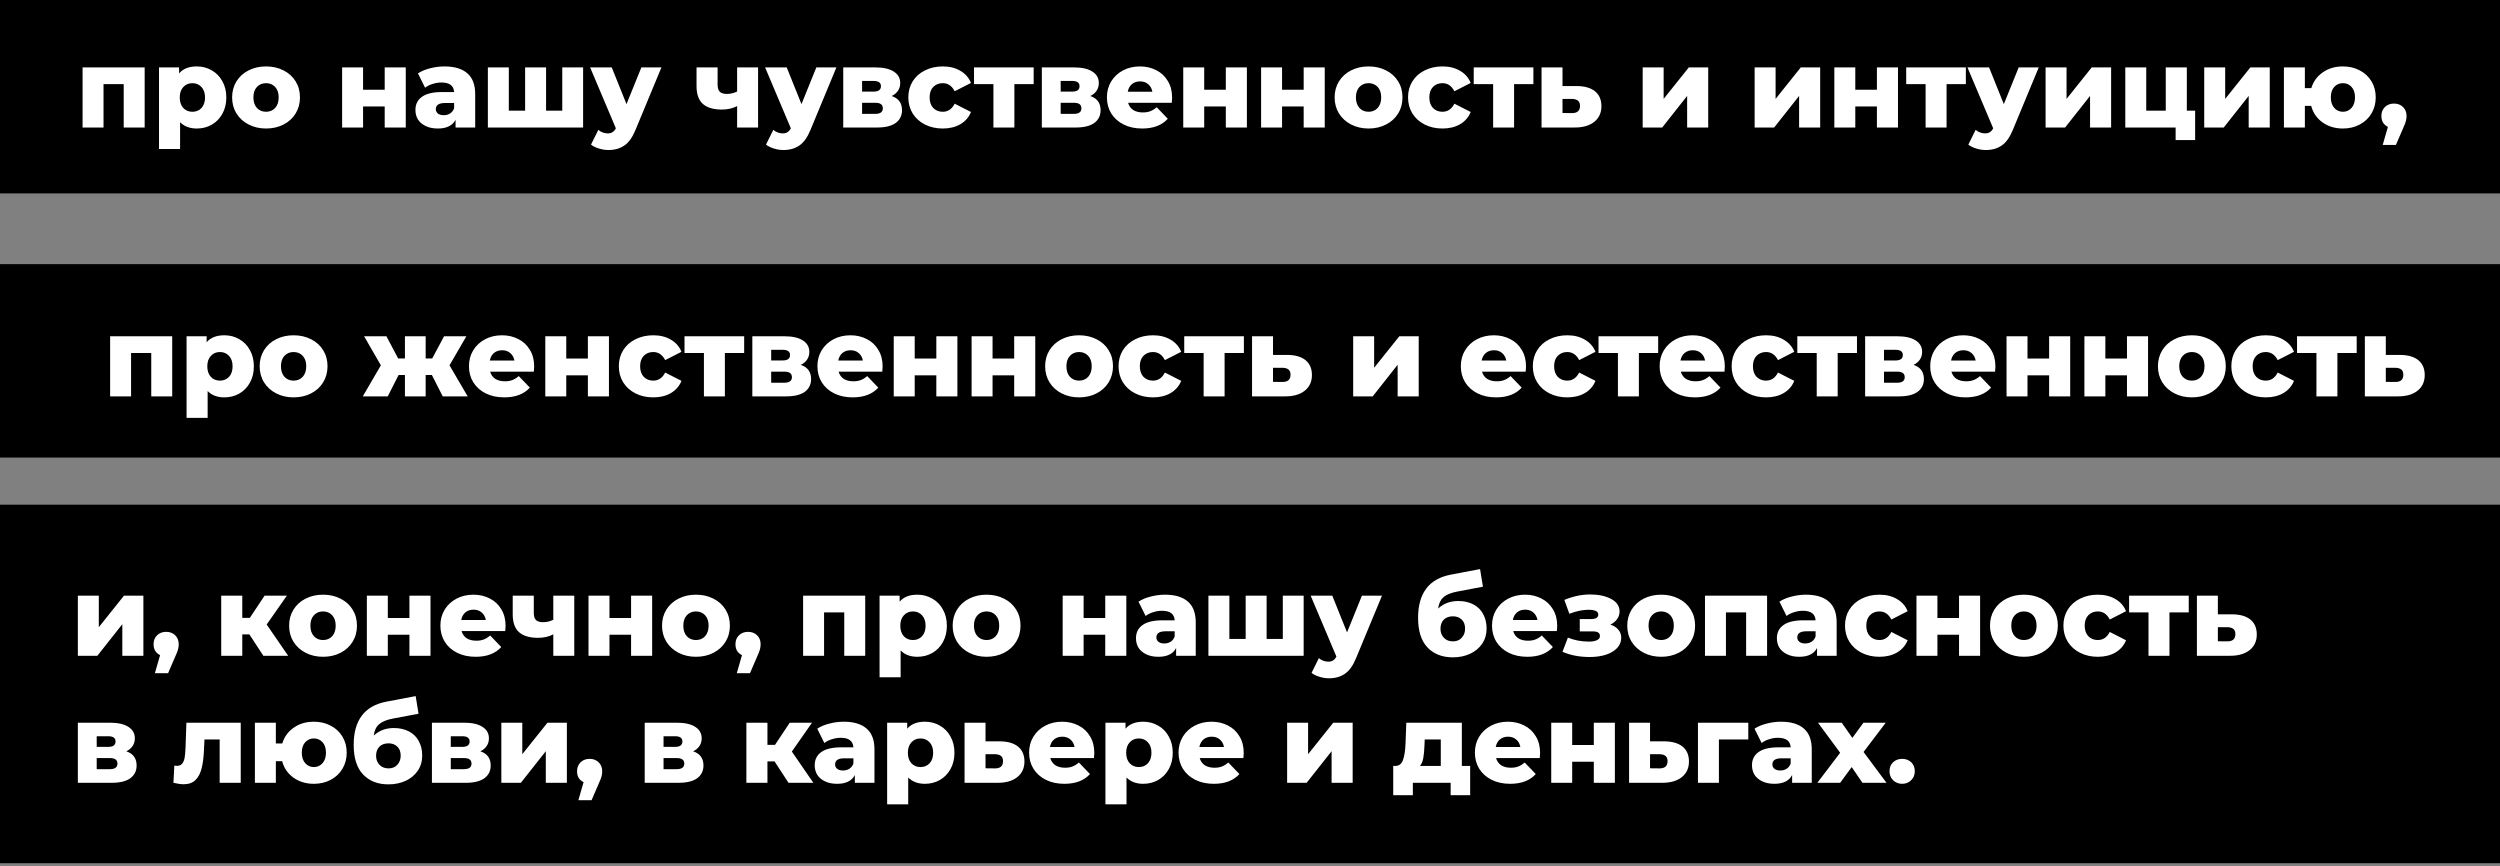 <?xml version="1.0" encoding="UTF-8"?> <svg xmlns="http://www.w3.org/2000/svg" width="433" height="150" viewBox="0 0 433 150" fill="none"><rect x="0" y="0" width="433" height="150" fill="#808080" stroke="none"/><rect width="433" height="33.496" fill="black"></rect><path d="M25.055 11.677V22.086H21.426V14.577H17.93V22.086H14.301V11.677H25.055ZM34.09 11.504C35.037 11.504 35.895 11.728 36.663 12.177C37.444 12.612 38.059 13.239 38.507 14.059C38.968 14.865 39.198 15.806 39.198 16.882C39.198 17.957 38.968 18.904 38.507 19.724C38.059 20.53 37.444 21.158 36.663 21.606C35.895 22.041 35.037 22.259 34.09 22.259C32.874 22.259 31.907 21.894 31.19 21.164V25.812H27.541V11.677H31.017V12.714C31.696 11.908 32.72 11.504 34.09 11.504ZM33.322 19.359C33.962 19.359 34.487 19.141 34.897 18.706C35.306 18.258 35.511 17.65 35.511 16.882C35.511 16.113 35.306 15.512 34.897 15.076C34.487 14.628 33.962 14.404 33.322 14.404C32.682 14.404 32.157 14.628 31.747 15.076C31.337 15.512 31.133 16.113 31.133 16.882C31.133 17.65 31.337 18.258 31.747 18.706C32.157 19.141 32.682 19.359 33.322 19.359ZM46.078 22.259C44.964 22.259 43.959 22.028 43.063 21.567C42.167 21.107 41.463 20.466 40.951 19.647C40.451 18.828 40.202 17.899 40.202 16.862C40.202 15.838 40.451 14.916 40.951 14.097C41.463 13.277 42.16 12.644 43.044 12.196C43.94 11.735 44.952 11.504 46.078 11.504C47.205 11.504 48.216 11.735 49.112 12.196C50.009 12.644 50.706 13.277 51.206 14.097C51.705 14.903 51.955 15.825 51.955 16.862C51.955 17.899 51.705 18.828 51.206 19.647C50.706 20.466 50.009 21.107 49.112 21.567C48.216 22.028 47.205 22.259 46.078 22.259ZM46.078 19.359C46.718 19.359 47.243 19.141 47.653 18.706C48.063 18.258 48.267 17.643 48.267 16.862C48.267 16.094 48.063 15.492 47.653 15.057C47.243 14.622 46.718 14.404 46.078 14.404C45.438 14.404 44.913 14.622 44.503 15.057C44.094 15.492 43.889 16.094 43.889 16.862C43.889 17.643 44.094 18.258 44.503 18.706C44.913 19.141 45.438 19.359 46.078 19.359ZM59.255 11.677H62.884V15.537H66.629V11.677H70.278V22.086H66.629V18.437H62.884V22.086H59.255V11.677ZM76.983 11.504C78.712 11.504 80.03 11.901 80.939 12.695C81.848 13.476 82.303 14.68 82.303 16.305V22.086H78.904V20.742C78.379 21.753 77.355 22.259 75.831 22.259C75.024 22.259 74.327 22.118 73.738 21.836C73.149 21.555 72.701 21.177 72.393 20.703C72.099 20.217 71.952 19.666 71.952 19.052C71.952 18.066 72.329 17.304 73.085 16.766C73.84 16.216 75.005 15.941 76.58 15.941H78.654C78.59 14.839 77.854 14.289 76.445 14.289C75.946 14.289 75.441 14.372 74.928 14.539C74.416 14.692 73.981 14.91 73.623 15.192L72.393 12.714C72.969 12.33 73.667 12.036 74.487 11.831C75.319 11.613 76.151 11.504 76.983 11.504ZM76.849 19.954C77.271 19.954 77.643 19.852 77.963 19.647C78.283 19.442 78.513 19.141 78.654 18.744V17.842H77.079C76.017 17.842 75.485 18.194 75.485 18.898C75.485 19.218 75.607 19.474 75.85 19.666C76.093 19.858 76.426 19.954 76.849 19.954ZM100.994 11.677V22.086H84.498V11.677H88.128V19.167L90.951 19.167V11.677H94.58V19.167H97.384V11.677H100.994ZM114.559 11.677L110.065 22.508C109.54 23.789 108.9 24.685 108.144 25.197C107.389 25.722 106.467 25.984 105.379 25.984C104.828 25.984 104.271 25.895 103.708 25.716C103.158 25.549 102.71 25.325 102.364 25.043L103.631 22.489C103.836 22.681 104.079 22.828 104.361 22.931C104.656 23.046 104.95 23.104 105.245 23.104C105.59 23.104 105.872 23.033 106.09 22.892C106.32 22.752 106.512 22.528 106.666 22.22L102.21 11.677H105.955L108.509 18.034L111.083 11.677H114.559ZM131.298 11.677V22.086H127.669V18.38C126.901 18.776 126.017 18.975 125.019 18.975C123.559 18.975 122.464 18.648 121.735 17.995C121.005 17.343 120.64 16.312 120.64 14.903V11.677H124.289V14.654C124.289 15.23 124.417 15.646 124.673 15.902C124.942 16.145 125.339 16.267 125.864 16.267C126.529 16.267 127.131 16.126 127.669 15.845V11.677H131.298ZM144.865 11.677L140.372 22.508C139.847 23.789 139.207 24.685 138.451 25.197C137.696 25.722 136.774 25.984 135.686 25.984C135.135 25.984 134.578 25.895 134.015 25.716C133.464 25.549 133.016 25.325 132.671 25.043L133.938 22.489C134.143 22.681 134.386 22.828 134.668 22.931C134.962 23.046 135.257 23.104 135.551 23.104C135.897 23.104 136.179 23.033 136.396 22.892C136.627 22.752 136.819 22.528 136.972 22.22L132.517 11.677H136.262L138.816 18.034L141.389 11.677H144.865ZM154.442 16.632C155.632 17.029 156.228 17.848 156.228 19.09C156.228 20.025 155.863 20.761 155.133 21.299C154.403 21.823 153.328 22.086 151.907 22.086H146.049V11.677L151.638 11.677C152.995 11.677 154.045 11.914 154.787 12.388C155.543 12.861 155.92 13.527 155.92 14.385C155.92 14.884 155.792 15.326 155.536 15.71C155.28 16.094 154.915 16.401 154.442 16.632ZM149.314 15.864H151.311C152.156 15.864 152.579 15.55 152.579 14.923C152.579 14.321 152.156 14.02 151.311 14.02H149.314V15.864ZM151.58 19.724C152.464 19.724 152.905 19.404 152.905 18.764C152.905 18.123 152.476 17.803 151.619 17.803H149.314V19.724H151.58ZM163.294 22.259C162.142 22.259 161.112 22.028 160.203 21.567C159.294 21.107 158.583 20.466 158.071 19.647C157.572 18.828 157.322 17.899 157.322 16.862C157.322 15.825 157.572 14.903 158.071 14.097C158.583 13.277 159.294 12.644 160.203 12.196C161.112 11.735 162.142 11.504 163.294 11.504C164.472 11.504 165.49 11.76 166.348 12.273C167.206 12.772 167.814 13.47 168.172 14.366L165.349 15.806C164.876 14.871 164.184 14.404 163.275 14.404C162.622 14.404 162.078 14.622 161.643 15.057C161.22 15.492 161.009 16.094 161.009 16.862C161.009 17.643 161.22 18.258 161.643 18.706C162.078 19.141 162.622 19.359 163.275 19.359C164.184 19.359 164.876 18.892 165.349 17.957L168.172 19.397C167.814 20.294 167.206 20.998 166.348 21.51C165.49 22.009 164.472 22.259 163.294 22.259ZM179.031 14.577H175.689V22.086H172.06V14.577H168.699V11.677L179.031 11.677V14.577ZM188.837 16.632C190.028 17.029 190.623 17.848 190.623 19.09C190.623 20.025 190.258 20.761 189.528 21.299C188.799 21.823 187.723 22.086 186.302 22.086H180.445V11.677H186.033C187.39 11.677 188.44 11.914 189.183 12.388C189.938 12.861 190.316 13.527 190.316 14.385C190.316 14.884 190.188 15.326 189.932 15.71C189.676 16.094 189.311 16.401 188.837 16.632ZM183.709 15.864H185.707C186.552 15.864 186.974 15.55 186.974 14.923C186.974 14.321 186.552 14.02 185.707 14.02H183.709V15.864ZM185.976 19.724C186.859 19.724 187.301 19.404 187.301 18.764C187.301 18.123 186.872 17.803 186.014 17.803H183.709V19.724H185.976ZM203.009 16.901C203.009 16.926 202.99 17.227 202.952 17.803H195.385C195.539 18.341 195.833 18.757 196.269 19.052C196.717 19.333 197.274 19.474 197.939 19.474C198.439 19.474 198.868 19.404 199.226 19.263C199.597 19.122 199.969 18.892 200.34 18.572L202.26 20.569C201.249 21.695 199.77 22.259 197.824 22.259C196.608 22.259 195.539 22.028 194.617 21.567C193.695 21.107 192.978 20.466 192.466 19.647C191.967 18.828 191.717 17.899 191.717 16.862C191.717 15.838 191.96 14.923 192.447 14.116C192.946 13.297 193.631 12.657 194.502 12.196C195.372 11.735 196.352 11.504 197.44 11.504C198.477 11.504 199.418 11.722 200.263 12.157C201.108 12.58 201.774 13.201 202.26 14.02C202.76 14.827 203.009 15.787 203.009 16.901ZM197.459 14.097C196.896 14.097 196.422 14.257 196.038 14.577C195.667 14.897 195.43 15.332 195.328 15.883H199.591C199.489 15.332 199.245 14.897 198.861 14.577C198.49 14.257 198.023 14.097 197.459 14.097ZM204.938 11.677H208.567V15.537H212.312V11.677H215.961V22.086H212.312V18.437H208.567V22.086H204.938V11.677ZM218.422 11.677H222.052V15.537H225.796V11.677H229.445V22.086H225.796V18.437H222.052V22.086H218.422V11.677ZM237.034 22.259C235.92 22.259 234.915 22.028 234.019 21.567C233.123 21.107 232.418 20.466 231.906 19.647C231.407 18.828 231.157 17.899 231.157 16.862C231.157 15.838 231.407 14.916 231.906 14.097C232.418 13.277 233.116 12.644 234 12.196C234.896 11.735 235.907 11.504 237.034 11.504C238.16 11.504 239.172 11.735 240.068 12.196C240.964 12.644 241.662 13.277 242.161 14.097C242.661 14.903 242.91 15.825 242.91 16.862C242.91 17.899 242.661 18.828 242.161 19.647C241.662 20.466 240.964 21.107 240.068 21.567C239.172 22.028 238.16 22.259 237.034 22.259ZM237.034 19.359C237.674 19.359 238.199 19.141 238.609 18.706C239.018 18.258 239.223 17.643 239.223 16.862C239.223 16.094 239.018 15.492 238.609 15.057C238.199 14.622 237.674 14.404 237.034 14.404C236.394 14.404 235.869 14.622 235.459 15.057C235.049 15.492 234.845 16.094 234.845 16.862C234.845 17.643 235.049 18.258 235.459 18.706C235.869 19.141 236.394 19.359 237.034 19.359ZM249.845 22.259C248.693 22.259 247.662 22.028 246.753 21.567C245.844 21.107 245.134 20.466 244.622 19.647C244.122 18.828 243.873 17.899 243.873 16.862C243.873 15.825 244.122 14.903 244.622 14.097C245.134 13.277 245.844 12.644 246.753 12.196C247.662 11.735 248.693 11.504 249.845 11.504C251.023 11.504 252.041 11.76 252.899 12.273C253.757 12.772 254.365 13.47 254.723 14.366L251.9 15.806C251.426 14.871 250.735 14.404 249.826 14.404C249.173 14.404 248.629 14.622 248.194 15.057C247.771 15.492 247.56 16.094 247.56 16.862C247.56 17.643 247.771 18.258 248.194 18.706C248.629 19.141 249.173 19.359 249.826 19.359C250.735 19.359 251.426 18.892 251.9 17.957L254.723 19.397C254.365 20.294 253.757 20.998 252.899 21.51C252.041 22.009 251.023 22.259 249.845 22.259ZM265.582 14.577H262.24V22.086H258.611V14.577H255.25V11.677H265.582V14.577ZM273.102 14.903C274.485 14.916 275.541 15.224 276.271 15.825C277.001 16.427 277.366 17.285 277.366 18.399C277.366 19.551 276.943 20.46 276.098 21.126C275.266 21.779 274.114 22.099 272.642 22.086H266.995V11.677H270.625V14.903H273.102ZM272.277 19.589C273.198 19.589 273.659 19.173 273.659 18.341C273.659 17.931 273.544 17.631 273.314 17.439C273.083 17.246 272.738 17.144 272.277 17.131H270.625V19.57L272.277 19.589ZM284.512 11.677H288.142V17.131L292.501 11.677H295.862V22.086H292.213V16.613L287.892 22.086H284.512V11.677ZM303.904 11.677H307.533V17.131L311.893 11.677H315.254V22.086H311.605V16.613L307.284 22.086H303.904V11.677ZM317.707 11.677H321.337V15.537H325.081V11.677H328.73V22.086H325.081V18.437H321.337V22.086H317.707V11.677ZM340.486 14.577H337.145V22.086H333.515V14.577H330.154V11.677H340.486V14.577ZM353.113 11.677L348.619 22.508C348.094 23.789 347.454 24.685 346.698 25.197C345.943 25.722 345.021 25.984 343.933 25.984C343.382 25.984 342.825 25.895 342.262 25.716C341.712 25.549 341.263 25.325 340.918 25.043L342.185 22.489C342.39 22.681 342.633 22.828 342.915 22.931C343.209 23.046 343.504 23.104 343.798 23.104C344.144 23.104 344.426 23.033 344.643 22.892C344.874 22.752 345.066 22.528 345.22 22.22L340.764 11.677H344.509L347.063 18.034L349.637 11.677L353.113 11.677ZM354.296 11.677H357.926V17.131L362.285 11.677H365.646V22.086H361.997V16.613L357.676 22.086H354.296V11.677ZM380.198 19.167V24.256H376.818V22.086H368.1V11.677H371.729V19.167H375.109V11.677L378.758 11.677V19.167H380.198ZM381.771 11.677H385.401V17.131L389.76 11.677H393.121V22.086H389.472V16.613L385.151 22.086H381.771V11.677ZM405.791 11.504C406.879 11.504 407.853 11.735 408.71 12.196C409.581 12.644 410.259 13.277 410.746 14.097C411.232 14.903 411.476 15.825 411.476 16.862C411.476 17.899 411.232 18.828 410.746 19.647C410.259 20.466 409.581 21.107 408.71 21.567C407.853 22.028 406.879 22.259 405.791 22.259C404.421 22.259 403.237 21.9 402.238 21.183C401.253 20.466 400.606 19.519 400.299 18.341H399.204V22.086H395.575V11.677H399.204V15.268H400.318C400.664 14.129 401.323 13.22 402.296 12.541C403.269 11.85 404.434 11.504 405.791 11.504ZM405.791 19.359C406.393 19.359 406.892 19.135 407.289 18.687C407.686 18.239 407.885 17.631 407.885 16.862C407.885 16.094 407.686 15.492 407.289 15.057C406.892 14.622 406.393 14.404 405.791 14.404C405.19 14.404 404.69 14.622 404.293 15.057C403.896 15.492 403.698 16.094 403.698 16.862C403.698 17.631 403.896 18.239 404.293 18.687C404.69 19.135 405.19 19.359 405.791 19.359ZM414.645 17.938C415.273 17.938 415.791 18.136 416.201 18.533C416.61 18.93 416.815 19.448 416.815 20.089C416.815 20.383 416.777 20.678 416.7 20.972C416.623 21.267 416.45 21.708 416.182 22.297L414.972 25.101H412.686L413.589 21.971C413.23 21.804 412.949 21.561 412.744 21.241C412.552 20.908 412.456 20.524 412.456 20.089C412.456 19.448 412.661 18.93 413.07 18.533C413.48 18.136 414.005 17.938 414.645 17.938Z" fill="white"></path><rect y="45.75" width="433" height="33.496" fill="black"></rect><path d="M29.827 58.244V68.652H26.198V61.143H22.702V68.652H19.073V58.244H29.827ZM38.862 58.071C39.809 58.071 40.667 58.295 41.435 58.743C42.216 59.178 42.831 59.806 43.279 60.625C43.74 61.431 43.97 62.373 43.97 63.448C43.97 64.523 43.74 65.471 43.279 66.29C42.831 67.097 42.216 67.724 41.435 68.172C40.667 68.608 39.809 68.825 38.862 68.825C37.646 68.825 36.679 68.46 35.962 67.731V72.378H32.313V58.244H35.789V59.281C36.468 58.474 37.492 58.071 38.862 58.071ZM38.094 65.925C38.734 65.925 39.259 65.708 39.669 65.272C40.078 64.824 40.283 64.216 40.283 63.448C40.283 62.68 40.078 62.078 39.669 61.643C39.259 61.195 38.734 60.971 38.094 60.971C37.454 60.971 36.929 61.195 36.519 61.643C36.109 62.078 35.904 62.68 35.904 63.448C35.904 64.216 36.109 64.824 36.519 65.272C36.929 65.708 37.454 65.925 38.094 65.925ZM50.85 68.825C49.736 68.825 48.731 68.595 47.835 68.134C46.939 67.673 46.235 67.033 45.722 66.213C45.223 65.394 44.974 64.466 44.974 63.429C44.974 62.404 45.223 61.483 45.722 60.663C46.235 59.844 46.932 59.21 47.816 58.762C48.712 58.301 49.723 58.071 50.85 58.071C51.977 58.071 52.988 58.301 53.884 58.762C54.781 59.21 55.478 59.844 55.978 60.663C56.477 61.47 56.727 62.392 56.727 63.429C56.727 64.466 56.477 65.394 55.978 66.213C55.478 67.033 54.781 67.673 53.884 68.134C52.988 68.595 51.977 68.825 50.85 68.825ZM50.85 65.925C51.49 65.925 52.015 65.708 52.425 65.272C52.834 64.824 53.039 64.21 53.039 63.429C53.039 62.661 52.834 62.059 52.425 61.624C52.015 61.188 51.49 60.971 50.85 60.971C50.21 60.971 49.685 61.188 49.275 61.624C48.866 62.059 48.661 62.661 48.661 63.429C48.661 64.21 48.866 64.824 49.275 65.272C49.685 65.708 50.21 65.925 50.85 65.925ZM74.8 64.946H73.725V68.652H70.134V64.946H69.039L67.157 68.652H62.836L65.966 63.275L63.066 58.244H66.927L68.962 62.084H70.134V58.244H73.725V62.084H74.858L76.913 58.244H80.773L77.854 63.275L81.003 68.652H76.682L74.8 64.946ZM92.518 63.467C92.518 63.493 92.498 63.794 92.46 64.37H84.894C85.047 64.907 85.342 65.324 85.777 65.618C86.225 65.9 86.782 66.041 87.448 66.041C87.947 66.041 88.376 65.97 88.734 65.829C89.106 65.689 89.477 65.458 89.848 65.138L91.769 67.135C90.757 68.262 89.278 68.825 87.332 68.825C86.116 68.825 85.047 68.595 84.125 68.134C83.204 67.673 82.487 67.033 81.974 66.213C81.475 65.394 81.225 64.466 81.225 63.429C81.225 62.404 81.469 61.489 81.955 60.682C82.454 59.863 83.139 59.223 84.01 58.762C84.881 58.301 85.86 58.071 86.948 58.071C87.985 58.071 88.926 58.288 89.771 58.724C90.616 59.146 91.282 59.767 91.769 60.587C92.268 61.393 92.518 62.353 92.518 63.467ZM86.968 60.663C86.404 60.663 85.93 60.823 85.546 61.143C85.175 61.464 84.938 61.899 84.836 62.449H89.099C88.997 61.899 88.754 61.464 88.37 61.143C87.998 60.823 87.531 60.663 86.968 60.663ZM94.446 58.244H98.076V62.104H101.82V58.244H105.469V68.652H101.82V65.004H98.076V68.652H94.446V58.244ZM113.154 68.825C112.002 68.825 110.971 68.595 110.062 68.134C109.153 67.673 108.442 67.033 107.93 66.213C107.431 65.394 107.181 64.466 107.181 63.429C107.181 62.392 107.431 61.47 107.93 60.663C108.442 59.844 109.153 59.21 110.062 58.762C110.971 58.301 112.002 58.071 113.154 58.071C114.332 58.071 115.35 58.327 116.207 58.839C117.065 59.338 117.673 60.036 118.032 60.932L115.209 62.373C114.735 61.438 114.044 60.971 113.135 60.971C112.482 60.971 111.938 61.188 111.502 61.624C111.08 62.059 110.869 62.661 110.869 63.429C110.869 64.21 111.08 64.824 111.502 65.272C111.938 65.708 112.482 65.925 113.135 65.925C114.044 65.925 114.735 65.458 115.209 64.523L118.032 65.964C117.673 66.86 117.065 67.564 116.207 68.076C115.35 68.576 114.332 68.825 113.154 68.825ZM128.89 61.143H125.549V68.652H121.919V61.143H118.558V58.244L128.89 58.244V61.143ZM138.696 63.198C139.887 63.595 140.482 64.415 140.482 65.656C140.482 66.591 140.118 67.327 139.388 67.865C138.658 68.39 137.583 68.652 136.161 68.652H130.304V58.244H135.893C137.25 58.244 138.3 58.48 139.042 58.954C139.797 59.428 140.175 60.094 140.175 60.951C140.175 61.451 140.047 61.892 139.791 62.276C139.535 62.661 139.17 62.968 138.696 63.198ZM133.569 62.43H135.566C136.411 62.43 136.834 62.117 136.834 61.489C136.834 60.887 136.411 60.587 135.566 60.587H133.569V62.43ZM135.835 66.29C136.718 66.29 137.16 65.97 137.16 65.33C137.16 64.69 136.731 64.37 135.873 64.37H133.569V66.29H135.835ZM152.869 63.467C152.869 63.493 152.85 63.794 152.811 64.37H145.245C145.398 64.907 145.693 65.324 146.128 65.618C146.576 65.9 147.133 66.041 147.799 66.041C148.298 66.041 148.727 65.97 149.086 65.829C149.457 65.689 149.828 65.458 150.199 65.138L152.12 67.135C151.108 68.262 149.63 68.825 147.684 68.825C146.467 68.825 145.398 68.595 144.476 68.134C143.555 67.673 142.838 67.033 142.326 66.213C141.826 65.394 141.577 64.466 141.577 63.429C141.577 62.404 141.82 61.489 142.306 60.682C142.806 59.863 143.491 59.223 144.361 58.762C145.232 58.301 146.211 58.071 147.299 58.071C148.337 58.071 149.278 58.288 150.123 58.724C150.968 59.146 151.633 59.767 152.12 60.587C152.619 61.393 152.869 62.353 152.869 63.467ZM147.319 60.663C146.755 60.663 146.282 60.823 145.898 61.143C145.526 61.464 145.289 61.899 145.187 62.449H149.45C149.348 61.899 149.105 61.464 148.721 61.143C148.349 60.823 147.882 60.663 147.319 60.663ZM154.797 58.244H158.427V62.104H162.172V58.244H165.82V68.652H162.172V65.004H158.427V68.652H154.797V58.244ZM168.281 58.244H171.911V62.104H175.656V58.244H179.305V68.652H175.656V65.004H171.911V68.652H168.281V58.244ZM186.893 68.825C185.779 68.825 184.774 68.595 183.878 68.134C182.982 67.673 182.278 67.033 181.766 66.213C181.266 65.394 181.017 64.466 181.017 63.429C181.017 62.404 181.266 61.483 181.766 60.663C182.278 59.844 182.976 59.21 183.859 58.762C184.755 58.301 185.767 58.071 186.893 58.071C188.02 58.071 189.031 58.301 189.928 58.762C190.824 59.21 191.522 59.844 192.021 60.663C192.52 61.47 192.77 62.392 192.77 63.429C192.77 64.466 192.52 65.394 192.021 66.213C191.522 67.033 190.824 67.673 189.928 68.134C189.031 68.595 188.02 68.825 186.893 68.825ZM186.893 65.925C187.533 65.925 188.058 65.708 188.468 65.272C188.878 64.824 189.083 64.21 189.083 63.429C189.083 62.661 188.878 62.059 188.468 61.624C188.058 61.188 187.533 60.971 186.893 60.971C186.253 60.971 185.728 61.188 185.319 61.624C184.909 62.059 184.704 62.661 184.704 63.429C184.704 64.21 184.909 64.824 185.319 65.272C185.728 65.708 186.253 65.925 186.893 65.925ZM199.705 68.825C198.552 68.825 197.522 68.595 196.613 68.134C195.704 67.673 194.993 67.033 194.481 66.213C193.982 65.394 193.732 64.466 193.732 63.429C193.732 62.392 193.982 61.47 194.481 60.663C194.993 59.844 195.704 59.21 196.613 58.762C197.522 58.301 198.552 58.071 199.705 58.071C200.883 58.071 201.9 58.327 202.758 58.839C203.616 59.338 204.224 60.036 204.583 60.932L201.76 62.373C201.286 61.438 200.595 60.971 199.685 60.971C199.033 60.971 198.488 61.188 198.053 61.624C197.631 62.059 197.419 62.661 197.419 63.429C197.419 64.21 197.631 64.824 198.053 65.272C198.488 65.708 199.033 65.925 199.685 65.925C200.595 65.925 201.286 65.458 201.76 64.523L204.583 65.964C204.224 66.86 203.616 67.564 202.758 68.076C201.9 68.576 200.883 68.825 199.705 68.825ZM215.441 61.143H212.1V68.652H208.47V61.143H205.109V58.244H215.441V61.143ZM222.962 61.47C224.345 61.483 225.401 61.79 226.131 62.392C226.86 62.993 227.225 63.851 227.225 64.965C227.225 66.117 226.803 67.026 225.958 67.692C225.126 68.345 223.973 68.665 222.501 68.652H216.855V58.244H220.485V61.47H222.962ZM222.136 66.156C223.058 66.156 223.519 65.74 223.519 64.907C223.519 64.498 223.404 64.197 223.173 64.005C222.943 63.813 222.597 63.71 222.136 63.698H220.485V66.137L222.136 66.156ZM234.371 58.244H238.001V63.698L242.36 58.244H245.721V68.652H242.072V63.179L237.751 68.652H234.371V58.244ZM264.306 63.467C264.306 63.493 264.287 63.794 264.249 64.37H256.682C256.836 64.907 257.13 65.324 257.566 65.618C258.014 65.9 258.571 66.041 259.236 66.041C259.736 66.041 260.165 65.97 260.523 65.829C260.894 65.689 261.266 65.458 261.637 65.138L263.557 67.135C262.546 68.262 261.067 68.825 259.121 68.825C257.905 68.825 256.836 68.595 255.914 68.134C254.992 67.673 254.275 67.033 253.763 66.213C253.264 65.394 253.014 64.466 253.014 63.429C253.014 62.404 253.258 61.489 253.744 60.682C254.243 59.863 254.928 59.223 255.799 58.762C256.67 58.301 257.649 58.071 258.737 58.071C259.774 58.071 260.715 58.288 261.56 58.724C262.405 59.146 263.071 59.767 263.557 60.587C264.057 61.393 264.306 62.353 264.306 63.467ZM258.756 60.663C258.193 60.663 257.719 60.823 257.335 61.143C256.964 61.464 256.727 61.899 256.625 62.449H260.888C260.786 61.899 260.542 61.464 260.158 61.143C259.787 60.823 259.32 60.663 258.756 60.663ZM271.458 68.825C270.306 68.825 269.276 68.595 268.367 68.134C267.458 67.673 266.747 67.033 266.235 66.213C265.736 65.394 265.486 64.466 265.486 63.429C265.486 62.392 265.736 61.47 266.235 60.663C266.747 59.844 267.458 59.21 268.367 58.762C269.276 58.301 270.306 58.071 271.458 58.071C272.636 58.071 273.654 58.327 274.512 58.839C275.37 59.338 275.978 60.036 276.336 60.932L273.513 62.373C273.04 61.438 272.348 60.971 271.439 60.971C270.786 60.971 270.242 61.188 269.807 61.624C269.384 62.059 269.173 62.661 269.173 63.429C269.173 64.21 269.384 64.824 269.807 65.272C270.242 65.708 270.786 65.925 271.439 65.925C272.348 65.925 273.04 65.458 273.513 64.523L276.336 65.964C275.978 66.86 275.37 67.564 274.512 68.076C273.654 68.576 272.636 68.825 271.458 68.825ZM287.195 61.143H283.853V68.652H280.224V61.143H276.863V58.244H287.195V61.143ZM298.739 63.467C298.739 63.493 298.72 63.794 298.682 64.37H291.115C291.269 64.907 291.563 65.324 291.999 65.618C292.447 65.9 293.004 66.041 293.669 66.041C294.169 66.041 294.598 65.97 294.956 65.829C295.327 65.689 295.699 65.458 296.07 65.138L297.99 67.135C296.979 68.262 295.5 68.825 293.554 68.825C292.338 68.825 291.269 68.595 290.347 68.134C289.425 67.673 288.708 67.033 288.196 66.213C287.697 65.394 287.447 64.466 287.447 63.429C287.447 62.404 287.69 61.489 288.177 60.682C288.676 59.863 289.361 59.223 290.232 58.762C291.102 58.301 292.082 58.071 293.17 58.071C294.207 58.071 295.148 58.288 295.993 58.724C296.838 59.146 297.504 59.767 297.99 60.587C298.49 61.393 298.739 62.353 298.739 63.467ZM293.189 60.663C292.626 60.663 292.152 60.823 291.768 61.143C291.397 61.464 291.16 61.899 291.058 62.449H295.321C295.218 61.899 294.975 61.464 294.591 61.143C294.22 60.823 293.753 60.663 293.189 60.663ZM305.891 68.825C304.739 68.825 303.708 68.595 302.799 68.134C301.89 67.673 301.18 67.033 300.668 66.213C300.168 65.394 299.919 64.466 299.919 63.429C299.919 62.392 300.168 61.47 300.668 60.663C301.18 59.844 301.89 59.21 302.799 58.762C303.708 58.301 304.739 58.071 305.891 58.071C307.069 58.071 308.087 58.327 308.945 58.839C309.802 59.338 310.411 60.036 310.769 60.932L307.946 62.373C307.472 61.438 306.781 60.971 305.872 60.971C305.219 60.971 304.675 61.188 304.24 61.624C303.817 62.059 303.606 62.661 303.606 63.429C303.606 64.21 303.817 64.824 304.24 65.272C304.675 65.708 305.219 65.925 305.872 65.925C306.781 65.925 307.472 65.458 307.946 64.523L310.769 65.964C310.411 66.86 309.802 67.564 308.945 68.076C308.087 68.576 307.069 68.825 305.891 68.825ZM321.628 61.143H318.286V68.652H314.656V61.143H311.296V58.244H321.628V61.143ZM331.434 63.198C332.624 63.595 333.22 64.415 333.22 65.656C333.22 66.591 332.855 67.327 332.125 67.865C331.395 68.39 330.32 68.652 328.899 68.652H323.041V58.244H328.63C329.987 58.244 331.037 58.48 331.779 58.954C332.535 59.428 332.912 60.094 332.912 60.951C332.912 61.451 332.784 61.892 332.528 62.276C332.272 62.661 331.907 62.968 331.434 63.198ZM326.306 62.43H328.303C329.148 62.43 329.571 62.117 329.571 61.489C329.571 60.887 329.148 60.587 328.303 60.587H326.306V62.43ZM328.572 66.29C329.456 66.29 329.897 65.97 329.897 65.33C329.897 64.69 329.468 64.37 328.611 64.37H326.306V66.29H328.572ZM345.606 63.467C345.606 63.493 345.587 63.794 345.548 64.37H337.982C338.136 64.907 338.43 65.324 338.865 65.618C339.313 65.9 339.87 66.041 340.536 66.041C341.035 66.041 341.464 65.97 341.823 65.829C342.194 65.689 342.565 65.458 342.937 65.138L344.857 67.135C343.846 68.262 342.367 68.825 340.421 68.825C339.205 68.825 338.136 68.595 337.214 68.134C336.292 67.673 335.575 67.033 335.063 66.213C334.564 65.394 334.314 64.466 334.314 63.429C334.314 62.404 334.557 61.489 335.044 60.682C335.543 59.863 336.228 59.223 337.099 58.762C337.969 58.301 338.949 58.071 340.037 58.071C341.074 58.071 342.015 58.288 342.86 58.724C343.705 59.146 344.371 59.767 344.857 60.587C345.356 61.393 345.606 62.353 345.606 63.467ZM340.056 60.663C339.493 60.663 339.019 60.823 338.635 61.143C338.264 61.464 338.027 61.899 337.924 62.449H342.188C342.085 61.899 341.842 61.464 341.458 61.143C341.087 60.823 340.619 60.663 340.056 60.663ZM347.534 58.244H351.164V62.104H354.909V58.244H358.558V68.652H354.909V65.004H351.164V68.652H347.534V58.244ZM361.019 58.244H364.648V62.104H368.393V58.244H372.042V68.652H368.393V65.004H364.648V68.652H361.019V58.244ZM379.631 68.825C378.517 68.825 377.512 68.595 376.616 68.134C375.719 67.673 375.015 67.033 374.503 66.213C374.004 65.394 373.754 64.466 373.754 63.429C373.754 62.404 374.004 61.483 374.503 60.663C375.015 59.844 375.713 59.21 376.596 58.762C377.493 58.301 378.504 58.071 379.631 58.071C380.757 58.071 381.769 58.301 382.665 58.762C383.561 59.21 384.259 59.844 384.758 60.663C385.257 61.47 385.507 62.392 385.507 63.429C385.507 64.466 385.257 65.394 384.758 66.213C384.259 67.033 383.561 67.673 382.665 68.134C381.769 68.595 380.757 68.825 379.631 68.825ZM379.631 65.925C380.271 65.925 380.796 65.708 381.205 65.272C381.615 64.824 381.82 64.21 381.82 63.429C381.82 62.661 381.615 62.059 381.205 61.624C380.796 61.188 380.271 60.971 379.631 60.971C378.99 60.971 378.466 61.188 378.056 61.624C377.646 62.059 377.441 62.661 377.441 63.429C377.441 64.21 377.646 64.824 378.056 65.272C378.466 65.708 378.99 65.925 379.631 65.925ZM392.442 68.825C391.29 68.825 390.259 68.595 389.35 68.134C388.441 67.673 387.731 67.033 387.218 66.213C386.719 65.394 386.469 64.466 386.469 63.429C386.469 62.392 386.719 61.47 387.218 60.663C387.731 59.844 388.441 59.21 389.35 58.762C390.259 58.301 391.29 58.071 392.442 58.071C393.62 58.071 394.638 58.327 395.495 58.839C396.353 59.338 396.961 60.036 397.32 60.932L394.497 62.373C394.023 61.438 393.332 60.971 392.423 60.971C391.77 60.971 391.226 61.188 390.79 61.624C390.368 62.059 390.157 62.661 390.157 63.429C390.157 64.21 390.368 64.824 390.79 65.272C391.226 65.708 391.77 65.925 392.423 65.925C393.332 65.925 394.023 65.458 394.497 64.523L397.32 65.964C396.961 66.86 396.353 67.564 395.495 68.076C394.638 68.576 393.62 68.825 392.442 68.825ZM408.178 61.143H404.837V68.652H401.207V61.143H397.847V58.244H408.178V61.143ZM415.699 61.47C417.082 61.483 418.138 61.79 418.868 62.392C419.598 62.993 419.963 63.851 419.963 64.965C419.963 66.117 419.54 67.026 418.695 67.692C417.863 68.345 416.711 68.665 415.238 68.652H409.592V58.244H413.222V61.47H415.699ZM414.873 66.156C415.795 66.156 416.256 65.74 416.256 64.907C416.256 64.498 416.141 64.197 415.91 64.005C415.68 63.813 415.334 63.71 414.873 63.698H413.222V66.137L414.873 66.156Z" fill="white"></path><rect y="87.414" width="433" height="62.091" fill="black"></rect><path d="M13.484 103.173H17.114V108.627L21.473 103.173H24.834V113.582H21.185V108.109L16.864 113.582H13.484V103.173ZM28.785 109.434C29.412 109.434 29.931 109.632 30.341 110.029C30.75 110.426 30.955 110.945 30.955 111.585C30.955 111.879 30.917 112.174 30.84 112.468C30.763 112.763 30.59 113.204 30.321 113.793L29.111 116.597H26.826L27.729 113.467C27.37 113.3 27.089 113.057 26.884 112.737C26.692 112.404 26.596 112.02 26.596 111.585C26.596 110.945 26.801 110.426 27.21 110.029C27.62 109.632 28.145 109.434 28.785 109.434ZM43.193 109.876H41.963V113.582H38.315V103.173H41.963V107.014H43.269L45.824 103.173H49.684L46.188 108.166L49.914 113.582H45.612L43.193 109.876ZM55.951 113.755C54.837 113.755 53.832 113.524 52.936 113.064C52.04 112.603 51.336 111.962 50.824 111.143C50.324 110.324 50.075 109.395 50.075 108.358C50.075 107.334 50.324 106.412 50.824 105.593C51.336 104.774 52.033 104.14 52.917 103.692C53.813 103.231 54.825 103 55.951 103C57.078 103 58.089 103.231 58.986 103.692C59.882 104.14 60.58 104.774 61.079 105.593C61.578 106.4 61.828 107.321 61.828 108.358C61.828 109.395 61.578 110.324 61.079 111.143C60.58 111.962 59.882 112.603 58.986 113.064C58.089 113.524 57.078 113.755 55.951 113.755ZM55.951 110.855C56.591 110.855 57.116 110.637 57.526 110.202C57.936 109.754 58.141 109.139 58.141 108.358C58.141 107.59 57.936 106.989 57.526 106.553C57.116 106.118 56.591 105.9 55.951 105.9C55.311 105.9 54.786 106.118 54.377 106.553C53.967 106.989 53.762 107.59 53.762 108.358C53.762 109.139 53.967 109.754 54.377 110.202C54.786 110.637 55.311 110.855 55.951 110.855ZM63.539 103.173H67.169V107.033H70.913V103.173H74.562V113.582H70.913V109.933H67.169V113.582H63.539V103.173ZM87.567 108.397C87.567 108.422 87.547 108.723 87.509 109.299H79.942C80.096 109.837 80.391 110.253 80.826 110.548C81.274 110.829 81.831 110.97 82.497 110.97C82.996 110.97 83.425 110.9 83.783 110.759C84.154 110.618 84.526 110.388 84.897 110.068L86.817 112.065C85.806 113.192 84.327 113.755 82.381 113.755C81.165 113.755 80.096 113.524 79.174 113.064C78.252 112.603 77.535 111.962 77.023 111.143C76.524 110.324 76.274 109.395 76.274 108.358C76.274 107.334 76.518 106.419 77.004 105.612C77.503 104.793 78.188 104.153 79.059 103.692C79.93 103.231 80.909 103 81.997 103C83.034 103 83.975 103.218 84.82 103.653C85.665 104.076 86.331 104.697 86.817 105.516C87.317 106.323 87.567 107.283 87.567 108.397ZM82.016 105.593C81.453 105.593 80.979 105.753 80.595 106.073C80.224 106.393 79.987 106.829 79.885 107.379H84.148C84.046 106.829 83.802 106.393 83.418 106.073C83.047 105.753 82.58 105.593 82.016 105.593ZM99.462 103.173V113.582H95.832V109.876C95.064 110.272 94.181 110.471 93.182 110.471C91.723 110.471 90.628 110.144 89.898 109.492C89.168 108.839 88.803 107.808 88.803 106.4V103.173H92.452V106.15C92.452 106.726 92.58 107.142 92.836 107.398C93.105 107.641 93.502 107.763 94.027 107.763C94.693 107.763 95.295 107.622 95.832 107.341V103.173H99.462ZM101.929 103.173H105.559V107.033H109.303V103.173H112.952V113.582H109.303V109.933H105.559V113.582H101.929V103.173ZM120.541 113.755C119.427 113.755 118.422 113.524 117.526 113.064C116.63 112.603 115.925 111.962 115.413 111.143C114.914 110.324 114.664 109.395 114.664 108.358C114.664 107.334 114.914 106.412 115.413 105.593C115.925 104.774 116.623 104.14 117.507 103.692C118.403 103.231 119.414 103 120.541 103C121.667 103 122.679 103.231 123.575 103.692C124.471 104.14 125.169 104.774 125.668 105.593C126.168 106.4 126.417 107.321 126.417 108.358C126.417 109.395 126.168 110.324 125.668 111.143C125.169 111.962 124.471 112.603 123.575 113.064C122.679 113.524 121.667 113.755 120.541 113.755ZM120.541 110.855C121.181 110.855 121.706 110.637 122.116 110.202C122.525 109.754 122.73 109.139 122.73 108.358C122.73 107.59 122.525 106.989 122.116 106.553C121.706 106.118 121.181 105.9 120.541 105.9C119.901 105.9 119.376 106.118 118.966 106.553C118.556 106.989 118.352 107.59 118.352 108.358C118.352 109.139 118.556 109.754 118.966 110.202C119.376 110.637 119.901 110.855 120.541 110.855ZM129.57 109.434C130.198 109.434 130.716 109.632 131.126 110.029C131.536 110.426 131.74 110.945 131.74 111.585C131.74 111.879 131.702 112.174 131.625 112.468C131.548 112.763 131.376 113.204 131.107 113.793L129.897 116.597H127.611L128.514 113.467C128.156 113.3 127.874 113.057 127.669 112.737C127.477 112.404 127.381 112.02 127.381 111.585C127.381 110.945 127.586 110.426 127.996 110.029C128.405 109.632 128.93 109.434 129.57 109.434ZM149.854 103.173V113.582H146.225V106.073H142.729V113.582H139.1V103.173H149.854ZM158.889 103C159.836 103 160.694 103.224 161.462 103.673C162.243 104.108 162.858 104.735 163.306 105.555C163.767 106.361 163.997 107.302 163.997 108.378C163.997 109.453 163.767 110.401 163.306 111.22C162.858 112.026 162.243 112.654 161.462 113.102C160.694 113.537 159.836 113.755 158.889 113.755C157.673 113.755 156.706 113.39 155.989 112.66V117.308H152.34V103.173H155.816V104.21C156.495 103.404 157.519 103 158.889 103ZM158.121 110.855C158.761 110.855 159.286 110.637 159.696 110.202C160.105 109.754 160.31 109.146 160.31 108.378C160.31 107.609 160.105 107.008 159.696 106.572C159.286 106.124 158.761 105.9 158.121 105.9C157.481 105.9 156.956 106.124 156.546 106.572C156.136 107.008 155.932 107.609 155.932 108.378C155.932 109.146 156.136 109.754 156.546 110.202C156.956 110.637 157.481 110.855 158.121 110.855ZM170.877 113.755C169.763 113.755 168.758 113.524 167.862 113.064C166.966 112.603 166.262 111.962 165.75 111.143C165.25 110.324 165.001 109.395 165.001 108.358C165.001 107.334 165.25 106.412 165.75 105.593C166.262 104.774 166.959 104.14 167.843 103.692C168.739 103.231 169.751 103 170.877 103C172.004 103 173.015 103.231 173.911 103.692C174.808 104.14 175.505 104.774 176.005 105.593C176.504 106.4 176.754 107.321 176.754 108.358C176.754 109.395 176.504 110.324 176.005 111.143C175.505 111.962 174.808 112.603 173.911 113.064C173.015 113.524 172.004 113.755 170.877 113.755ZM170.877 110.855C171.517 110.855 172.042 110.637 172.452 110.202C172.862 109.754 173.066 109.139 173.066 108.358C173.066 107.59 172.862 106.989 172.452 106.553C172.042 106.118 171.517 105.9 170.877 105.9C170.237 105.9 169.712 106.118 169.302 106.553C168.893 106.989 168.688 107.59 168.688 108.358C168.688 109.139 168.893 109.754 169.302 110.202C169.712 110.637 170.237 110.855 170.877 110.855ZM184.054 103.173H187.683V107.033H191.428V103.173H195.077V113.582H191.428V109.933H187.683V113.582H184.054V103.173ZM201.782 103C203.511 103 204.829 103.397 205.738 104.191C206.647 104.972 207.102 106.176 207.102 107.802V113.582H203.703V112.238C203.178 113.249 202.153 113.755 200.63 113.755C199.823 113.755 199.126 113.614 198.537 113.332C197.948 113.051 197.5 112.673 197.192 112.199C196.898 111.713 196.751 111.162 196.751 110.548C196.751 109.562 197.128 108.8 197.884 108.262C198.639 107.712 199.804 107.437 201.379 107.437H203.453C203.389 106.336 202.653 105.785 201.244 105.785C200.745 105.785 200.239 105.868 199.727 106.035C199.215 106.188 198.78 106.406 198.421 106.688L197.192 104.21C197.769 103.826 198.466 103.532 199.286 103.327C200.118 103.109 200.95 103 201.782 103ZM201.648 111.45C202.07 111.45 202.442 111.348 202.762 111.143C203.082 110.938 203.312 110.637 203.453 110.24V109.338H201.878C200.816 109.338 200.284 109.69 200.284 110.394C200.284 110.714 200.406 110.97 200.649 111.162C200.892 111.354 201.225 111.45 201.648 111.45ZM225.793 103.173V113.582H209.297V103.173H212.927V110.663H215.75V103.173H219.379V110.663H222.183V103.173H225.793ZM239.358 103.173L234.864 114.005C234.339 115.285 233.699 116.181 232.943 116.693C232.188 117.218 231.266 117.481 230.178 117.481C229.627 117.481 229.07 117.391 228.507 117.212C227.957 117.045 227.509 116.821 227.163 116.539L228.43 113.985C228.635 114.177 228.878 114.325 229.16 114.427C229.455 114.542 229.749 114.6 230.044 114.6C230.389 114.6 230.671 114.529 230.888 114.389C231.119 114.248 231.311 114.024 231.465 113.716L227.009 103.173H230.754L233.308 109.53L235.882 103.173H239.358ZM252.564 104.095C253.575 104.095 254.452 104.294 255.195 104.69C255.937 105.075 256.501 105.631 256.885 106.361C257.282 107.078 257.48 107.917 257.48 108.877C257.48 109.863 257.224 110.733 256.712 111.489C256.213 112.231 255.515 112.814 254.619 113.236C253.735 113.646 252.737 113.851 251.623 113.851C249.792 113.851 248.332 113.281 247.244 112.142C246.156 111.002 245.612 109.293 245.612 107.014C245.612 102.738 247.507 100.241 251.296 99.525L256.347 98.564L256.846 101.618L252.468 102.444C251.354 102.648 250.534 102.981 250.01 103.442C249.497 103.89 249.19 104.543 249.088 105.401C250.022 104.53 251.181 104.095 252.564 104.095ZM251.642 111.085C252.295 111.085 252.807 110.874 253.178 110.452C253.562 110.029 253.754 109.504 253.754 108.877C253.754 108.211 253.562 107.693 253.178 107.321C252.794 106.937 252.282 106.745 251.642 106.745C250.989 106.745 250.464 106.937 250.067 107.321C249.683 107.706 249.491 108.23 249.491 108.896C249.491 109.536 249.689 110.061 250.086 110.471C250.483 110.881 251.002 111.085 251.642 111.085ZM269.708 108.397C269.708 108.422 269.688 108.723 269.65 109.299H262.084C262.237 109.837 262.532 110.253 262.967 110.548C263.415 110.829 263.972 110.97 264.638 110.97C265.137 110.97 265.566 110.9 265.924 110.759C266.296 110.618 266.667 110.388 267.038 110.068L268.959 112.065C267.947 113.192 266.469 113.755 264.522 113.755C263.306 113.755 262.237 113.524 261.315 113.064C260.394 112.603 259.677 111.962 259.164 111.143C258.665 110.324 258.416 109.395 258.416 108.358C258.416 107.334 258.659 106.419 259.145 105.612C259.645 104.793 260.33 104.153 261.2 103.692C262.071 103.231 263.05 103 264.138 103C265.175 103 266.116 103.218 266.961 103.653C267.806 104.076 268.472 104.697 268.959 105.516C269.458 106.323 269.708 107.283 269.708 108.397ZM264.158 105.593C263.594 105.593 263.121 105.753 262.736 106.073C262.365 106.393 262.128 106.829 262.026 107.379H266.289C266.187 106.829 265.944 106.393 265.56 106.073C265.188 105.753 264.721 105.593 264.158 105.593ZM278.916 108.186C279.518 108.378 279.978 108.672 280.299 109.069C280.631 109.453 280.798 109.914 280.798 110.452C280.798 111.143 280.555 111.745 280.068 112.257C279.594 112.756 278.941 113.14 278.109 113.409C277.29 113.665 276.368 113.793 275.344 113.793C273.577 113.793 272.002 113.492 270.62 112.891L271.561 110.433C272.662 110.893 273.884 111.124 275.229 111.124C275.805 111.124 276.259 111.041 276.592 110.874C276.938 110.708 277.111 110.471 277.111 110.164C277.111 109.882 277.008 109.677 276.803 109.549C276.599 109.421 276.285 109.357 275.862 109.357H273.615V107.225H275.536C276.394 107.225 276.823 106.963 276.823 106.438C276.823 105.887 276.253 105.612 275.113 105.612C274.128 105.612 273.027 105.843 271.81 106.304L270.946 103.903C272.457 103.276 273.948 102.962 275.421 102.962C276.893 102.962 278.109 103.224 279.069 103.749C280.03 104.262 280.51 104.985 280.51 105.919C280.51 106.393 280.369 106.829 280.087 107.225C279.806 107.622 279.415 107.942 278.916 108.186ZM287.716 113.755C286.602 113.755 285.597 113.524 284.701 113.064C283.805 112.603 283.101 111.962 282.589 111.143C282.089 110.324 281.84 109.395 281.84 108.358C281.84 107.334 282.089 106.412 282.589 105.593C283.101 104.774 283.798 104.14 284.682 103.692C285.578 103.231 286.589 103 287.716 103C288.843 103 289.854 103.231 290.75 103.692C291.647 104.14 292.344 104.774 292.844 105.593C293.343 106.4 293.593 107.321 293.593 108.358C293.593 109.395 293.343 110.324 292.844 111.143C292.344 111.962 291.647 112.603 290.75 113.064C289.854 113.524 288.843 113.755 287.716 113.755ZM287.716 110.855C288.356 110.855 288.881 110.637 289.291 110.202C289.701 109.754 289.905 109.139 289.905 108.358C289.905 107.59 289.701 106.989 289.291 106.553C288.881 106.118 288.356 105.9 287.716 105.9C287.076 105.9 286.551 106.118 286.141 106.553C285.732 106.989 285.527 107.59 285.527 108.358C285.527 109.139 285.732 109.754 286.141 110.202C286.551 110.637 287.076 110.855 287.716 110.855ZM306.058 103.173V113.582H302.429V106.073H298.934V113.582H295.304V103.173H306.058ZM312.789 103C314.517 103 315.836 103.397 316.745 104.191C317.654 104.972 318.108 106.176 318.108 107.802V113.582H314.709V112.238C314.184 113.249 313.16 113.755 311.636 113.755C310.83 113.755 310.132 113.614 309.543 113.332C308.954 113.051 308.506 112.673 308.199 112.199C307.904 111.713 307.757 111.162 307.757 110.548C307.757 109.562 308.135 108.8 308.89 108.262C309.645 107.712 310.81 107.437 312.385 107.437H314.459C314.395 106.336 313.659 105.785 312.251 105.785C311.752 105.785 311.246 105.868 310.734 106.035C310.222 106.188 309.786 106.406 309.428 106.688L308.199 104.21C308.775 103.826 309.473 103.532 310.292 103.327C311.124 103.109 311.956 103 312.789 103ZM312.654 111.45C313.077 111.45 313.448 111.348 313.768 111.143C314.088 110.938 314.318 110.637 314.459 110.24V109.338H312.885C311.822 109.338 311.291 109.69 311.291 110.394C311.291 110.714 311.412 110.97 311.655 111.162C311.899 111.354 312.232 111.45 312.654 111.45ZM325.527 113.755C324.375 113.755 323.344 113.524 322.435 113.064C321.526 112.603 320.815 111.962 320.303 111.143C319.804 110.324 319.554 109.395 319.554 108.358C319.554 107.321 319.804 106.4 320.303 105.593C320.815 104.774 321.526 104.14 322.435 103.692C323.344 103.231 324.375 103 325.527 103C326.705 103 327.723 103.256 328.58 103.769C329.438 104.268 330.046 104.966 330.405 105.862L327.582 107.302C327.108 106.368 326.417 105.9 325.508 105.9C324.855 105.9 324.311 106.118 323.875 106.553C323.453 106.989 323.242 107.59 323.242 108.358C323.242 109.139 323.453 109.754 323.875 110.202C324.311 110.637 324.855 110.855 325.508 110.855C326.417 110.855 327.108 110.388 327.582 109.453L330.405 110.893C330.046 111.79 329.438 112.494 328.58 113.006C327.723 113.505 326.705 113.755 325.527 113.755ZM331.931 103.173H335.561V107.033H339.305V103.173H342.954V113.582H339.305V109.933H335.561V113.582H331.931V103.173ZM350.543 113.755C349.429 113.755 348.424 113.524 347.528 113.064C346.632 112.603 345.927 111.962 345.415 111.143C344.916 110.324 344.666 109.395 344.666 108.358C344.666 107.334 344.916 106.412 345.415 105.593C345.927 104.774 346.625 104.14 347.509 103.692C348.405 103.231 349.416 103 350.543 103C351.669 103 352.681 103.231 353.577 103.692C354.473 104.14 355.171 104.774 355.67 105.593C356.17 106.4 356.419 107.321 356.419 108.358C356.419 109.395 356.17 110.324 355.67 111.143C355.171 111.962 354.473 112.603 353.577 113.064C352.681 113.524 351.669 113.755 350.543 113.755ZM350.543 110.855C351.183 110.855 351.708 110.637 352.118 110.202C352.527 109.754 352.732 109.139 352.732 108.358C352.732 107.59 352.527 106.989 352.118 106.553C351.708 106.118 351.183 105.9 350.543 105.9C349.903 105.9 349.378 106.118 348.968 106.553C348.558 106.989 348.353 107.59 348.353 108.358C348.353 109.139 348.558 109.754 348.968 110.202C349.378 110.637 349.903 110.855 350.543 110.855ZM363.354 113.755C362.202 113.755 361.171 113.524 360.262 113.064C359.353 112.603 358.643 111.962 358.131 111.143C357.631 110.324 357.382 109.395 357.382 108.358C357.382 107.321 357.631 106.4 358.131 105.593C358.643 104.774 359.353 104.14 360.262 103.692C361.171 103.231 362.202 103 363.354 103C364.532 103 365.55 103.256 366.408 103.769C367.265 104.268 367.874 104.966 368.232 105.862L365.409 107.302C364.935 106.368 364.244 105.9 363.335 105.9C362.682 105.9 362.138 106.118 361.703 106.553C361.28 106.989 361.069 107.59 361.069 108.358C361.069 109.139 361.28 109.754 361.703 110.202C362.138 110.637 362.682 110.855 363.335 110.855C364.244 110.855 364.935 110.388 365.409 109.453L368.232 110.893C367.874 111.79 367.265 112.494 366.408 113.006C365.55 113.505 364.532 113.755 363.354 113.755ZM379.091 106.073H375.749V113.582H372.119V106.073H368.759V103.173H379.091V106.073ZM386.611 106.4C387.994 106.412 389.05 106.72 389.78 107.321C390.51 107.923 390.875 108.781 390.875 109.895C390.875 111.047 390.452 111.956 389.607 112.622C388.775 113.275 387.623 113.595 386.15 113.582H380.504V103.173H384.134V106.4H386.611ZM385.786 111.085C386.707 111.085 387.168 110.669 387.168 109.837C387.168 109.427 387.053 109.127 386.823 108.935C386.592 108.743 386.247 108.64 385.786 108.627H384.134V111.066L385.786 111.085ZM21.876 130.128C23.067 130.525 23.662 131.344 23.662 132.586C23.662 133.521 23.297 134.257 22.568 134.795C21.838 135.32 20.762 135.582 19.341 135.582H13.484V125.173H19.072C20.43 125.173 21.479 125.41 22.222 125.884C22.977 126.358 23.355 127.023 23.355 127.881C23.355 128.38 23.227 128.822 22.971 129.206C22.715 129.59 22.35 129.898 21.876 130.128ZM16.749 129.36H18.746C19.591 129.36 20.013 129.046 20.013 128.419C20.013 127.817 19.591 127.516 18.746 127.516H16.749V129.36ZM19.015 133.22C19.898 133.22 20.34 132.9 20.34 132.26C20.34 131.62 19.911 131.299 19.053 131.299H16.749V133.22H19.015ZM41.695 125.173V135.582H38.046V128.073H35.415L35.338 129.667C35.287 131.024 35.153 132.144 34.935 133.028C34.717 133.911 34.359 134.603 33.86 135.102C33.36 135.588 32.675 135.832 31.805 135.832C31.357 135.832 30.768 135.748 30.038 135.582L30.192 132.605C30.422 132.631 30.576 132.644 30.652 132.644C31.049 132.644 31.35 132.516 31.555 132.26C31.76 132.004 31.901 131.664 31.978 131.242C32.054 130.807 32.106 130.23 32.131 129.513L32.285 125.173H41.695ZM54.364 125C55.452 125 56.425 125.231 57.283 125.692C58.154 126.14 58.832 126.774 59.319 127.593C59.805 128.4 60.048 129.321 60.048 130.358C60.048 131.395 59.805 132.324 59.319 133.143C58.832 133.962 58.154 134.603 57.283 135.064C56.425 135.524 55.452 135.755 54.364 135.755C52.994 135.755 51.81 135.396 50.811 134.679C49.825 133.962 49.179 133.015 48.871 131.837H47.777V135.582H44.147V125.173H47.777V128.764H48.891C49.236 127.625 49.896 126.716 50.869 126.037C51.842 125.346 53.007 125 54.364 125ZM54.364 132.855C54.966 132.855 55.465 132.631 55.862 132.183C56.259 131.735 56.457 131.127 56.457 130.358C56.457 129.59 56.259 128.989 55.862 128.553C55.465 128.118 54.966 127.9 54.364 127.9C53.762 127.9 53.263 128.118 52.866 128.553C52.469 128.989 52.271 129.59 52.271 130.358C52.271 131.127 52.469 131.735 52.866 132.183C53.263 132.631 53.762 132.855 54.364 132.855ZM68.21 126.095C69.221 126.095 70.098 126.294 70.841 126.69C71.583 127.075 72.147 127.631 72.531 128.361C72.927 129.078 73.126 129.917 73.126 130.877C73.126 131.863 72.87 132.733 72.358 133.489C71.858 134.231 71.161 134.814 70.264 135.236C69.381 135.646 68.382 135.851 67.269 135.851C65.438 135.851 63.978 135.281 62.89 134.142C61.802 133.002 61.258 131.293 61.258 129.014C61.258 124.738 63.152 122.241 66.942 121.524L71.993 120.564L72.492 123.618L68.114 124.444C67 124.648 66.18 124.981 65.655 125.442C65.143 125.89 64.836 126.543 64.734 127.401C65.668 126.53 66.827 126.095 68.21 126.095ZM67.288 133.085C67.941 133.085 68.453 132.874 68.824 132.452C69.208 132.029 69.4 131.504 69.4 130.877C69.4 130.211 69.208 129.693 68.824 129.321C68.44 128.937 67.928 128.745 67.288 128.745C66.635 128.745 66.11 128.937 65.713 129.321C65.329 129.706 65.137 130.23 65.137 130.896C65.137 131.536 65.335 132.061 65.732 132.471C66.129 132.881 66.648 133.085 67.288 133.085ZM83.203 130.128C84.393 130.525 84.989 131.344 84.989 132.586C84.989 133.521 84.624 134.257 83.894 134.795C83.164 135.32 82.089 135.582 80.668 135.582H74.81V125.173H80.399C81.756 125.173 82.806 125.41 83.548 125.884C84.304 126.358 84.681 127.023 84.681 127.881C84.681 128.38 84.553 128.822 84.297 129.206C84.041 129.59 83.676 129.898 83.203 130.128ZM78.075 129.36H80.072C80.917 129.36 81.34 129.046 81.34 128.419C81.34 127.817 80.917 127.516 80.072 127.516H78.075V129.36ZM80.341 133.22C81.225 133.22 81.666 132.9 81.666 132.26C81.666 131.62 81.237 131.299 80.38 131.299H78.075V133.22H80.341ZM86.832 125.173H90.461V130.627L94.821 125.173H98.182V135.582H94.533V130.109L90.212 135.582H86.832V125.173ZM102.133 131.434C102.76 131.434 103.279 131.632 103.688 132.029C104.098 132.426 104.303 132.945 104.303 133.585C104.303 133.879 104.265 134.174 104.188 134.468C104.111 134.763 103.938 135.204 103.669 135.793L102.459 138.597H100.174L101.077 135.467C100.718 135.3 100.436 135.057 100.232 134.737C100.04 134.404 99.944 134.02 99.944 133.585C99.944 132.945 100.148 132.426 100.558 132.029C100.968 131.632 101.493 131.434 102.133 131.434ZM120.055 130.128C121.245 130.525 121.841 131.344 121.841 132.586C121.841 133.521 121.476 134.257 120.746 134.795C120.016 135.32 118.941 135.582 117.52 135.582H111.662V125.173H117.251C118.608 125.173 119.658 125.41 120.4 125.884C121.156 126.358 121.533 127.023 121.533 127.881C121.533 128.38 121.405 128.822 121.149 129.206C120.893 129.59 120.528 129.898 120.055 130.128ZM114.927 129.36H116.924C117.769 129.36 118.192 129.046 118.192 128.419C118.192 127.817 117.769 127.516 116.924 127.516H114.927V129.36ZM117.193 133.22C118.077 133.22 118.518 132.9 118.518 132.26C118.518 131.62 118.089 131.299 117.232 131.299H114.927V133.22H117.193ZM134.151 131.876H132.921V135.582H129.273V125.173H132.921V129.014H134.227L136.782 125.173H140.642L137.146 130.166L140.872 135.582H136.57L134.151 131.876ZM146.138 125C147.867 125 149.185 125.397 150.094 126.191C151.003 126.972 151.458 128.176 151.458 129.802V135.582H148.059V134.238C147.534 135.249 146.51 135.755 144.986 135.755C144.18 135.755 143.482 135.614 142.893 135.332C142.304 135.051 141.856 134.673 141.549 134.199C141.254 133.713 141.107 133.162 141.107 132.548C141.107 131.562 141.485 130.8 142.24 130.262C142.995 129.712 144.16 129.437 145.735 129.437H147.809C147.745 128.336 147.009 127.785 145.601 127.785C145.101 127.785 144.596 127.868 144.084 128.035C143.571 128.188 143.136 128.406 142.778 128.688L141.549 126.21C142.125 125.826 142.822 125.532 143.642 125.327C144.474 125.109 145.306 125 146.138 125ZM146.004 133.45C146.426 133.45 146.798 133.348 147.118 133.143C147.438 132.938 147.668 132.637 147.809 132.24V131.338H146.234C145.172 131.338 144.64 131.69 144.64 132.394C144.64 132.714 144.762 132.97 145.005 133.162C145.249 133.354 145.581 133.45 146.004 133.45ZM160.202 125C161.149 125 162.007 125.224 162.775 125.673C163.556 126.108 164.171 126.735 164.619 127.555C165.08 128.361 165.31 129.302 165.31 130.378C165.31 131.453 165.08 132.401 164.619 133.22C164.171 134.026 163.556 134.654 162.775 135.102C162.007 135.537 161.149 135.755 160.202 135.755C158.986 135.755 158.019 135.39 157.302 134.66V139.308H153.653V125.173H157.129V126.21C157.808 125.404 158.832 125 160.202 125ZM159.434 132.855C160.074 132.855 160.599 132.637 161.008 132.202C161.418 131.754 161.623 131.146 161.623 130.378C161.623 129.609 161.418 129.008 161.008 128.572C160.599 128.124 160.074 127.9 159.434 127.9C158.793 127.9 158.269 128.124 157.859 128.572C157.449 129.008 157.244 129.609 157.244 130.378C157.244 131.146 157.449 131.754 157.859 132.202C158.269 132.637 158.793 132.855 159.434 132.855ZM173.169 128.4C174.552 128.412 175.608 128.72 176.338 129.321C177.068 129.923 177.433 130.781 177.433 131.895C177.433 133.047 177.01 133.956 176.165 134.622C175.333 135.275 174.181 135.595 172.708 135.582H167.062V125.173H170.692V128.4H173.169ZM172.344 133.085C173.265 133.085 173.726 132.669 173.726 131.837C173.726 131.427 173.611 131.127 173.381 130.935C173.15 130.743 172.805 130.64 172.344 130.627H170.692V133.066L172.344 133.085ZM189.533 130.397C189.533 130.422 189.514 130.723 189.476 131.299H181.909C182.063 131.837 182.357 132.253 182.793 132.548C183.241 132.829 183.798 132.97 184.463 132.97C184.963 132.97 185.392 132.9 185.75 132.759C186.121 132.618 186.493 132.388 186.864 132.068L188.784 134.065C187.773 135.192 186.294 135.755 184.348 135.755C183.132 135.755 182.063 135.524 181.141 135.064C180.219 134.603 179.502 133.962 178.99 133.143C178.491 132.324 178.241 131.395 178.241 130.358C178.241 129.334 178.484 128.419 178.971 127.612C179.47 126.793 180.155 126.153 181.026 125.692C181.896 125.231 182.876 125 183.964 125C185.001 125 185.942 125.218 186.787 125.653C187.632 126.076 188.298 126.697 188.784 127.516C189.284 128.323 189.533 129.283 189.533 130.397ZM183.983 127.593C183.42 127.593 182.946 127.753 182.562 128.073C182.191 128.393 181.954 128.829 181.852 129.379H186.115C186.012 128.829 185.769 128.393 185.385 128.073C185.014 127.753 184.547 127.593 183.983 127.593ZM198.01 125C198.958 125 199.816 125.224 200.584 125.673C201.365 126.108 201.979 126.735 202.427 127.555C202.888 128.361 203.119 129.302 203.119 130.378C203.119 131.453 202.888 132.401 202.427 133.22C201.979 134.026 201.365 134.654 200.584 135.102C199.816 135.537 198.958 135.755 198.01 135.755C196.794 135.755 195.827 135.39 195.111 134.66V139.308H191.462V125.173H194.938V126.21C195.616 125.404 196.64 125 198.01 125ZM197.242 132.855C197.882 132.855 198.407 132.637 198.817 132.202C199.227 131.754 199.431 131.146 199.431 130.378C199.431 129.609 199.227 129.008 198.817 128.572C198.407 128.124 197.882 127.9 197.242 127.9C196.602 127.9 196.077 128.124 195.667 128.572C195.258 129.008 195.053 129.609 195.053 130.378C195.053 131.146 195.258 131.754 195.667 132.202C196.077 132.637 196.602 132.855 197.242 132.855ZM215.414 130.397C215.414 130.422 215.395 130.723 215.357 131.299H207.79C207.944 131.837 208.238 132.253 208.673 132.548C209.122 132.829 209.678 132.97 210.344 132.97C210.844 132.97 211.272 132.9 211.631 132.759C212.002 132.618 212.373 132.388 212.745 132.068L214.665 134.065C213.654 135.192 212.175 135.755 210.229 135.755C209.013 135.755 207.944 135.524 207.022 135.064C206.1 134.603 205.383 133.962 204.871 133.143C204.372 132.324 204.122 131.395 204.122 130.358C204.122 129.334 204.365 128.419 204.852 127.612C205.351 126.793 206.036 126.153 206.907 125.692C207.777 125.231 208.757 125 209.845 125C210.882 125 211.823 125.218 212.668 125.653C213.513 126.076 214.179 126.697 214.665 127.516C215.164 128.323 215.414 129.283 215.414 130.397ZM209.864 127.593C209.301 127.593 208.827 127.753 208.443 128.073C208.072 128.393 207.835 128.829 207.732 129.379H211.996C211.893 128.829 211.65 128.393 211.266 128.073C210.895 127.753 210.427 127.593 209.864 127.593ZM222.931 125.173H226.561V130.627L230.92 125.173H234.281V135.582H230.632V130.109L226.311 135.582H222.931V125.173ZM254.633 132.663V137.733H251.253V135.582H244.705V137.733H241.305V132.663H241.689C242.317 132.65 242.752 132.311 242.995 131.645C243.239 130.967 243.386 130.019 243.437 128.803L243.571 125.173H253.193V132.663H254.633ZM246.721 129.072C246.683 130.006 246.612 130.755 246.51 131.319C246.407 131.882 246.215 132.33 245.934 132.663H249.544V128.073H246.759L246.721 129.072ZM266.744 130.397C266.744 130.422 266.725 130.723 266.687 131.299H259.12C259.274 131.837 259.568 132.253 260.004 132.548C260.452 132.829 261.009 132.97 261.675 132.97C262.174 132.97 262.603 132.9 262.961 132.759C263.333 132.618 263.704 132.388 264.075 132.068L265.996 134.065C264.984 135.192 263.505 135.755 261.559 135.755C260.343 135.755 259.274 135.524 258.352 135.064C257.43 134.603 256.713 133.962 256.201 133.143C255.702 132.324 255.452 131.395 255.452 130.358C255.452 129.334 255.696 128.419 256.182 127.612C256.681 126.793 257.366 126.153 258.237 125.692C259.108 125.231 260.087 125 261.175 125C262.212 125 263.153 125.218 263.998 125.653C264.843 126.076 265.509 126.697 265.996 127.516C266.495 128.323 266.744 129.283 266.744 130.397ZM261.194 127.593C260.631 127.593 260.157 127.753 259.773 128.073C259.402 128.393 259.165 128.829 259.063 129.379H263.326C263.224 128.829 262.98 128.393 262.596 128.073C262.225 127.753 261.758 127.593 261.194 127.593ZM268.673 125.173H272.303V129.033H276.047V125.173H279.696V135.582H276.047V131.933H272.303V135.582H268.673V125.173ZM288.264 128.4C289.647 128.412 290.703 128.72 291.433 129.321C292.163 129.923 292.528 130.781 292.528 131.895C292.528 133.047 292.105 133.956 291.26 134.622C290.428 135.275 289.276 135.595 287.803 135.582H282.157V125.173H285.787V128.4H288.264ZM287.438 133.085C288.36 133.085 288.821 132.669 288.821 131.837C288.821 131.427 288.706 131.127 288.475 130.935C288.245 130.743 287.899 130.64 287.438 130.627H285.787V133.066L287.438 133.085ZM302.804 128.073H297.715V135.582H294.085V125.173H302.804V128.073ZM308.475 125C310.203 125 311.522 125.397 312.431 126.191C313.34 126.972 313.795 128.176 313.795 129.802V135.582H310.396V134.238C309.871 135.249 308.846 135.755 307.323 135.755C306.516 135.755 305.818 135.614 305.23 135.332C304.641 135.051 304.193 134.673 303.885 134.199C303.591 133.713 303.444 133.162 303.444 132.548C303.444 131.562 303.821 130.8 304.577 130.262C305.332 129.712 306.497 129.437 308.072 129.437H310.146C310.082 128.336 309.346 127.785 307.937 127.785C307.438 127.785 306.932 127.868 306.42 128.035C305.908 128.188 305.473 128.406 305.114 128.688L303.885 126.21C304.461 125.826 305.159 125.532 305.979 125.327C306.811 125.109 307.643 125 308.475 125ZM308.341 133.45C308.763 133.45 309.134 133.348 309.454 133.143C309.775 132.938 310.005 132.637 310.146 132.24V131.338H308.571C307.508 131.338 306.977 131.69 306.977 132.394C306.977 132.714 307.099 132.97 307.342 133.162C307.585 133.354 307.918 133.45 308.341 133.45ZM322.577 135.582L320.714 132.855L318.717 135.582H314.761L318.717 130.378L314.876 125.173H318.986L320.829 127.804L322.75 125.173H326.61L322.769 130.243L326.744 135.582H322.577ZM329.453 135.755C328.838 135.755 328.319 135.55 327.897 135.14C327.474 134.731 327.263 134.212 327.263 133.585C327.263 132.945 327.468 132.426 327.878 132.029C328.3 131.632 328.825 131.434 329.453 131.434C330.093 131.434 330.618 131.632 331.027 132.029C331.437 132.426 331.642 132.945 331.642 133.585C331.642 134.212 331.431 134.731 331.008 135.14C330.598 135.55 330.08 135.755 329.453 135.755Z" fill="white"></path></svg> 